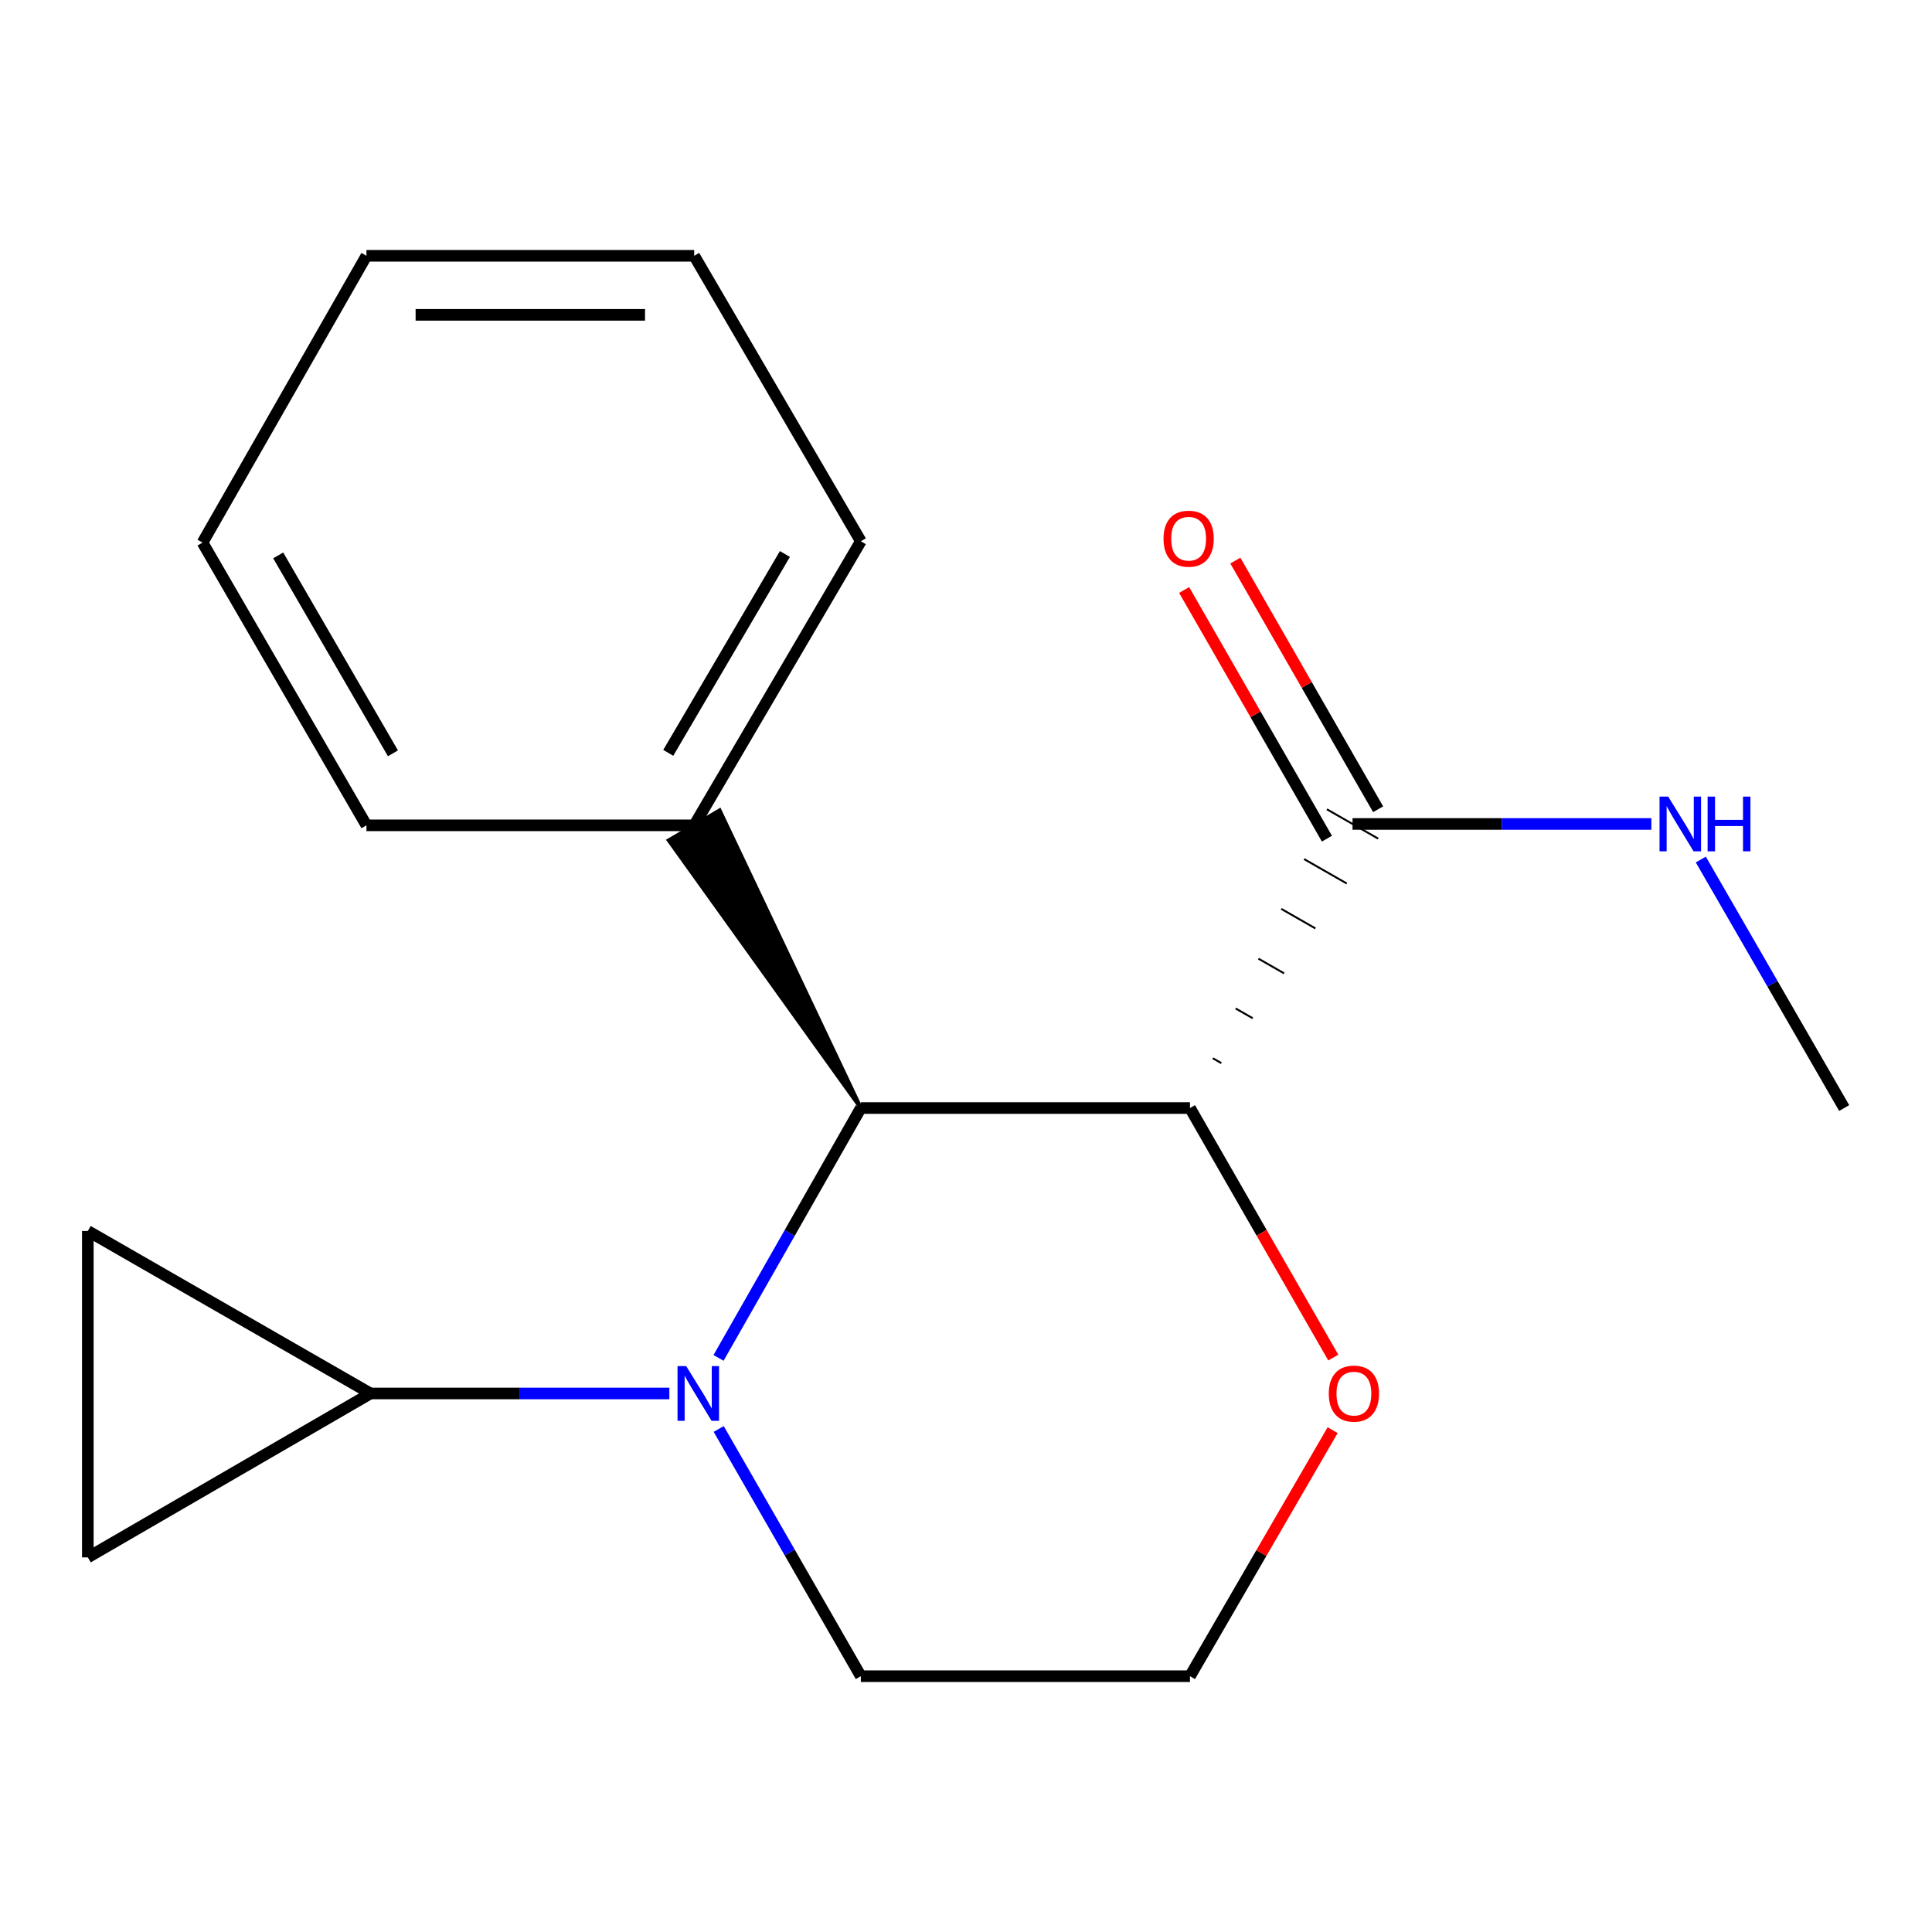 <?xml version='1.0' encoding='iso-8859-1'?>
<svg version='1.1' baseProfile='full'
              xmlns='http://www.w3.org/2000/svg'
                      xmlns:rdkit='http://www.rdkit.org/xml'
                      xmlns:xlink='http://www.w3.org/1999/xlink'
                  xml:space='preserve'
width='1000px' height='1000px' viewBox='0 0 1000 1000'>
<!-- END OF HEADER -->
<rect style='opacity:1.0;fill:#FFFFFF;stroke:none' width='1000' height='1000' x='0' y='0'> </rect>
<path class='bond-1' d='M 371.918,702.843 L 408.742,638.181' style='fill:none;fill-rule:evenodd;stroke:#0000FF;stroke-width:6px;stroke-linecap:butt;stroke-linejoin:miter;stroke-opacity:1' />
<path class='bond-1' d='M 408.742,638.181 L 445.565,573.519' style='fill:none;fill-rule:evenodd;stroke:#000000;stroke-width:6px;stroke-linecap:butt;stroke-linejoin:miter;stroke-opacity:1' />
<path class='bond-2' d='M 346.453,721.254 L 269.116,721.254' style='fill:none;fill-rule:evenodd;stroke:#0000FF;stroke-width:6px;stroke-linecap:butt;stroke-linejoin:miter;stroke-opacity:1' />
<path class='bond-2' d='M 269.116,721.254 L 191.78,721.254' style='fill:none;fill-rule:evenodd;stroke:#000000;stroke-width:6px;stroke-linecap:butt;stroke-linejoin:miter;stroke-opacity:1' />
<path class='bond-10' d='M 372.001,739.634 L 408.783,803.615' style='fill:none;fill-rule:evenodd;stroke:#0000FF;stroke-width:6px;stroke-linecap:butt;stroke-linejoin:miter;stroke-opacity:1' />
<path class='bond-10' d='M 408.783,803.615 L 445.565,867.596' style='fill:none;fill-rule:evenodd;stroke:#000000;stroke-width:6px;stroke-linecap:butt;stroke-linejoin:miter;stroke-opacity:1' />
<path class='bond-0' d='M 615.933,573.519 L 445.565,573.519' style='fill:none;fill-rule:evenodd;stroke:#000000;stroke-width:6px;stroke-linecap:butt;stroke-linejoin:miter;stroke-opacity:1' />
<path class='bond-3' d='M 632.165,550.278 L 627.744,547.748' style='fill:none;fill-rule:evenodd;stroke:#000000;stroke-width:1.0px;stroke-linecap:butt;stroke-linejoin:miter;stroke-opacity:1' />
<path class='bond-3' d='M 648.398,527.036 L 639.555,521.977' style='fill:none;fill-rule:evenodd;stroke:#000000;stroke-width:1.0px;stroke-linecap:butt;stroke-linejoin:miter;stroke-opacity:1' />
<path class='bond-3' d='M 664.63,503.794 L 651.367,496.206' style='fill:none;fill-rule:evenodd;stroke:#000000;stroke-width:1.0px;stroke-linecap:butt;stroke-linejoin:miter;stroke-opacity:1' />
<path class='bond-3' d='M 680.862,480.553 L 663.178,470.434' style='fill:none;fill-rule:evenodd;stroke:#000000;stroke-width:1.0px;stroke-linecap:butt;stroke-linejoin:miter;stroke-opacity:1' />
<path class='bond-3' d='M 697.095,457.311 L 674.989,444.663' style='fill:none;fill-rule:evenodd;stroke:#000000;stroke-width:1.0px;stroke-linecap:butt;stroke-linejoin:miter;stroke-opacity:1' />
<path class='bond-3' d='M 713.327,434.07 L 686.8,418.892' style='fill:none;fill-rule:evenodd;stroke:#000000;stroke-width:1.0px;stroke-linecap:butt;stroke-linejoin:miter;stroke-opacity:1' />
<path class='bond-19' d='M 615.933,573.519 L 653.02,638.097' style='fill:none;fill-rule:evenodd;stroke:#000000;stroke-width:6px;stroke-linecap:butt;stroke-linejoin:miter;stroke-opacity:1' />
<path class='bond-19' d='M 653.02,638.097 L 690.107,702.675' style='fill:none;fill-rule:evenodd;stroke:#FF0000;stroke-width:6px;stroke-linecap:butt;stroke-linejoin:miter;stroke-opacity:1' />
<path class='bond-7' d='M 445.565,573.519 L 372.476,419.434 L 346.148,434.954 Z' style='fill:#000000;fill-rule:evenodd;fill-opacity:1;stroke:#000000;stroke-width:2px;stroke-linecap:butt;stroke-linejoin:miter;stroke-opacity:1;' />
<path class='bond-4' d='M 191.78,721.254 L 45.455,637.157' style='fill:none;fill-rule:evenodd;stroke:#000000;stroke-width:6px;stroke-linecap:butt;stroke-linejoin:miter;stroke-opacity:1' />
<path class='bond-5' d='M 191.78,721.254 L 45.455,806.098' style='fill:none;fill-rule:evenodd;stroke:#000000;stroke-width:6px;stroke-linecap:butt;stroke-linejoin:miter;stroke-opacity:1' />
<path class='bond-8' d='M 713.316,418.872 L 676.362,354.514' style='fill:none;fill-rule:evenodd;stroke:#000000;stroke-width:6px;stroke-linecap:butt;stroke-linejoin:miter;stroke-opacity:1' />
<path class='bond-8' d='M 676.362,354.514 L 639.409,290.156' style='fill:none;fill-rule:evenodd;stroke:#FF0000;stroke-width:6px;stroke-linecap:butt;stroke-linejoin:miter;stroke-opacity:1' />
<path class='bond-8' d='M 686.812,434.09 L 649.858,369.732' style='fill:none;fill-rule:evenodd;stroke:#000000;stroke-width:6px;stroke-linecap:butt;stroke-linejoin:miter;stroke-opacity:1' />
<path class='bond-8' d='M 649.858,369.732 L 612.905,305.374' style='fill:none;fill-rule:evenodd;stroke:#FF0000;stroke-width:6px;stroke-linecap:butt;stroke-linejoin:miter;stroke-opacity:1' />
<path class='bond-9' d='M 700.064,426.481 L 777.4,426.481' style='fill:none;fill-rule:evenodd;stroke:#000000;stroke-width:6px;stroke-linecap:butt;stroke-linejoin:miter;stroke-opacity:1' />
<path class='bond-9' d='M 777.4,426.481 L 854.737,426.481' style='fill:none;fill-rule:evenodd;stroke:#0000FF;stroke-width:6px;stroke-linecap:butt;stroke-linejoin:miter;stroke-opacity:1' />
<path class='bond-18' d='M 45.455,637.157 L 45.455,806.098' style='fill:none;fill-rule:evenodd;stroke:#000000;stroke-width:6px;stroke-linecap:butt;stroke-linejoin:miter;stroke-opacity:1' />
<path class='bond-6' d='M 689.768,740.243 L 652.85,803.919' style='fill:none;fill-rule:evenodd;stroke:#FF0000;stroke-width:6px;stroke-linecap:butt;stroke-linejoin:miter;stroke-opacity:1' />
<path class='bond-6' d='M 652.85,803.919 L 615.933,867.596' style='fill:none;fill-rule:evenodd;stroke:#000000;stroke-width:6px;stroke-linecap:butt;stroke-linejoin:miter;stroke-opacity:1' />
<path class='bond-12' d='M 359.312,427.194 L 445.565,280.156' style='fill:none;fill-rule:evenodd;stroke:#000000;stroke-width:6px;stroke-linecap:butt;stroke-linejoin:miter;stroke-opacity:1' />
<path class='bond-12' d='M 345.888,389.674 L 406.266,286.748' style='fill:none;fill-rule:evenodd;stroke:#000000;stroke-width:6px;stroke-linecap:butt;stroke-linejoin:miter;stroke-opacity:1' />
<path class='bond-13' d='M 359.312,427.194 L 189.674,427.194' style='fill:none;fill-rule:evenodd;stroke:#000000;stroke-width:6px;stroke-linecap:butt;stroke-linejoin:miter;stroke-opacity:1' />
<path class='bond-14' d='M 880.336,444.885 L 917.44,509.202' style='fill:none;fill-rule:evenodd;stroke:#0000FF;stroke-width:6px;stroke-linecap:butt;stroke-linejoin:miter;stroke-opacity:1' />
<path class='bond-14' d='M 917.44,509.202 L 954.545,573.519' style='fill:none;fill-rule:evenodd;stroke:#000000;stroke-width:6px;stroke-linecap:butt;stroke-linejoin:miter;stroke-opacity:1' />
<path class='bond-11' d='M 445.565,867.596 L 615.933,867.596' style='fill:none;fill-rule:evenodd;stroke:#000000;stroke-width:6px;stroke-linecap:butt;stroke-linejoin:miter;stroke-opacity:1' />
<path class='bond-15' d='M 445.565,280.156 L 359.312,132.404' style='fill:none;fill-rule:evenodd;stroke:#000000;stroke-width:6px;stroke-linecap:butt;stroke-linejoin:miter;stroke-opacity:1' />
<path class='bond-16' d='M 189.674,427.194 L 104.83,280.852' style='fill:none;fill-rule:evenodd;stroke:#000000;stroke-width:6px;stroke-linecap:butt;stroke-linejoin:miter;stroke-opacity:1' />
<path class='bond-16' d='M 203.388,389.914 L 143.997,287.474' style='fill:none;fill-rule:evenodd;stroke:#000000;stroke-width:6px;stroke-linecap:butt;stroke-linejoin:miter;stroke-opacity:1' />
<path class='bond-20' d='M 359.312,132.404 L 189.674,132.404' style='fill:none;fill-rule:evenodd;stroke:#000000;stroke-width:6px;stroke-linecap:butt;stroke-linejoin:miter;stroke-opacity:1' />
<path class='bond-20' d='M 333.866,162.966 L 215.12,162.966' style='fill:none;fill-rule:evenodd;stroke:#000000;stroke-width:6px;stroke-linecap:butt;stroke-linejoin:miter;stroke-opacity:1' />
<path class='bond-17' d='M 104.83,280.852 L 189.674,132.404' style='fill:none;fill-rule:evenodd;stroke:#000000;stroke-width:6px;stroke-linecap:butt;stroke-linejoin:miter;stroke-opacity:1' />
<path  class='atom-0' d='M 355.174 707.094
L 364.454 722.094
Q 365.374 723.574, 366.854 726.254
Q 368.334 728.934, 368.414 729.094
L 368.414 707.094
L 372.174 707.094
L 372.174 735.414
L 368.294 735.414
L 358.334 719.014
Q 357.174 717.094, 355.934 714.894
Q 354.734 712.694, 354.374 712.014
L 354.374 735.414
L 350.694 735.414
L 350.694 707.094
L 355.174 707.094
' fill='#0000FF'/>
<path  class='atom-7' d='M 687.777 721.334
Q 687.777 714.534, 691.137 710.734
Q 694.497 706.934, 700.777 706.934
Q 707.057 706.934, 710.417 710.734
Q 713.777 714.534, 713.777 721.334
Q 713.777 728.214, 710.377 732.134
Q 706.977 736.014, 700.777 736.014
Q 694.537 736.014, 691.137 732.134
Q 687.777 728.254, 687.777 721.334
M 700.777 732.814
Q 705.097 732.814, 707.417 729.934
Q 709.777 727.014, 709.777 721.334
Q 709.777 715.774, 707.417 712.974
Q 705.097 710.134, 700.777 710.134
Q 696.457 710.134, 694.097 712.934
Q 691.777 715.734, 691.777 721.334
Q 691.777 727.054, 694.097 729.934
Q 696.457 732.814, 700.777 732.814
' fill='#FF0000'/>
<path  class='atom-9' d='M 602.237 278.826
Q 602.237 272.026, 605.597 268.226
Q 608.957 264.426, 615.237 264.426
Q 621.517 264.426, 624.877 268.226
Q 628.237 272.026, 628.237 278.826
Q 628.237 285.706, 624.837 289.626
Q 621.437 293.506, 615.237 293.506
Q 608.997 293.506, 605.597 289.626
Q 602.237 285.746, 602.237 278.826
M 615.237 290.306
Q 619.557 290.306, 621.877 287.426
Q 624.237 284.506, 624.237 278.826
Q 624.237 273.266, 621.877 270.466
Q 619.557 267.626, 615.237 267.626
Q 610.917 267.626, 608.557 270.426
Q 606.237 273.226, 606.237 278.826
Q 606.237 284.546, 608.557 287.426
Q 610.917 290.306, 615.237 290.306
' fill='#FF0000'/>
<path  class='atom-10' d='M 863.458 412.321
L 872.738 427.321
Q 873.658 428.801, 875.138 431.481
Q 876.618 434.161, 876.698 434.321
L 876.698 412.321
L 880.458 412.321
L 880.458 440.641
L 876.578 440.641
L 866.618 424.241
Q 865.458 422.321, 864.218 420.121
Q 863.018 417.921, 862.658 417.241
L 862.658 440.641
L 858.978 440.641
L 858.978 412.321
L 863.458 412.321
' fill='#0000FF'/>
<path  class='atom-10' d='M 883.858 412.321
L 887.698 412.321
L 887.698 424.361
L 902.178 424.361
L 902.178 412.321
L 906.018 412.321
L 906.018 440.641
L 902.178 440.641
L 902.178 427.561
L 887.698 427.561
L 887.698 440.641
L 883.858 440.641
L 883.858 412.321
' fill='#0000FF'/>
</svg>
